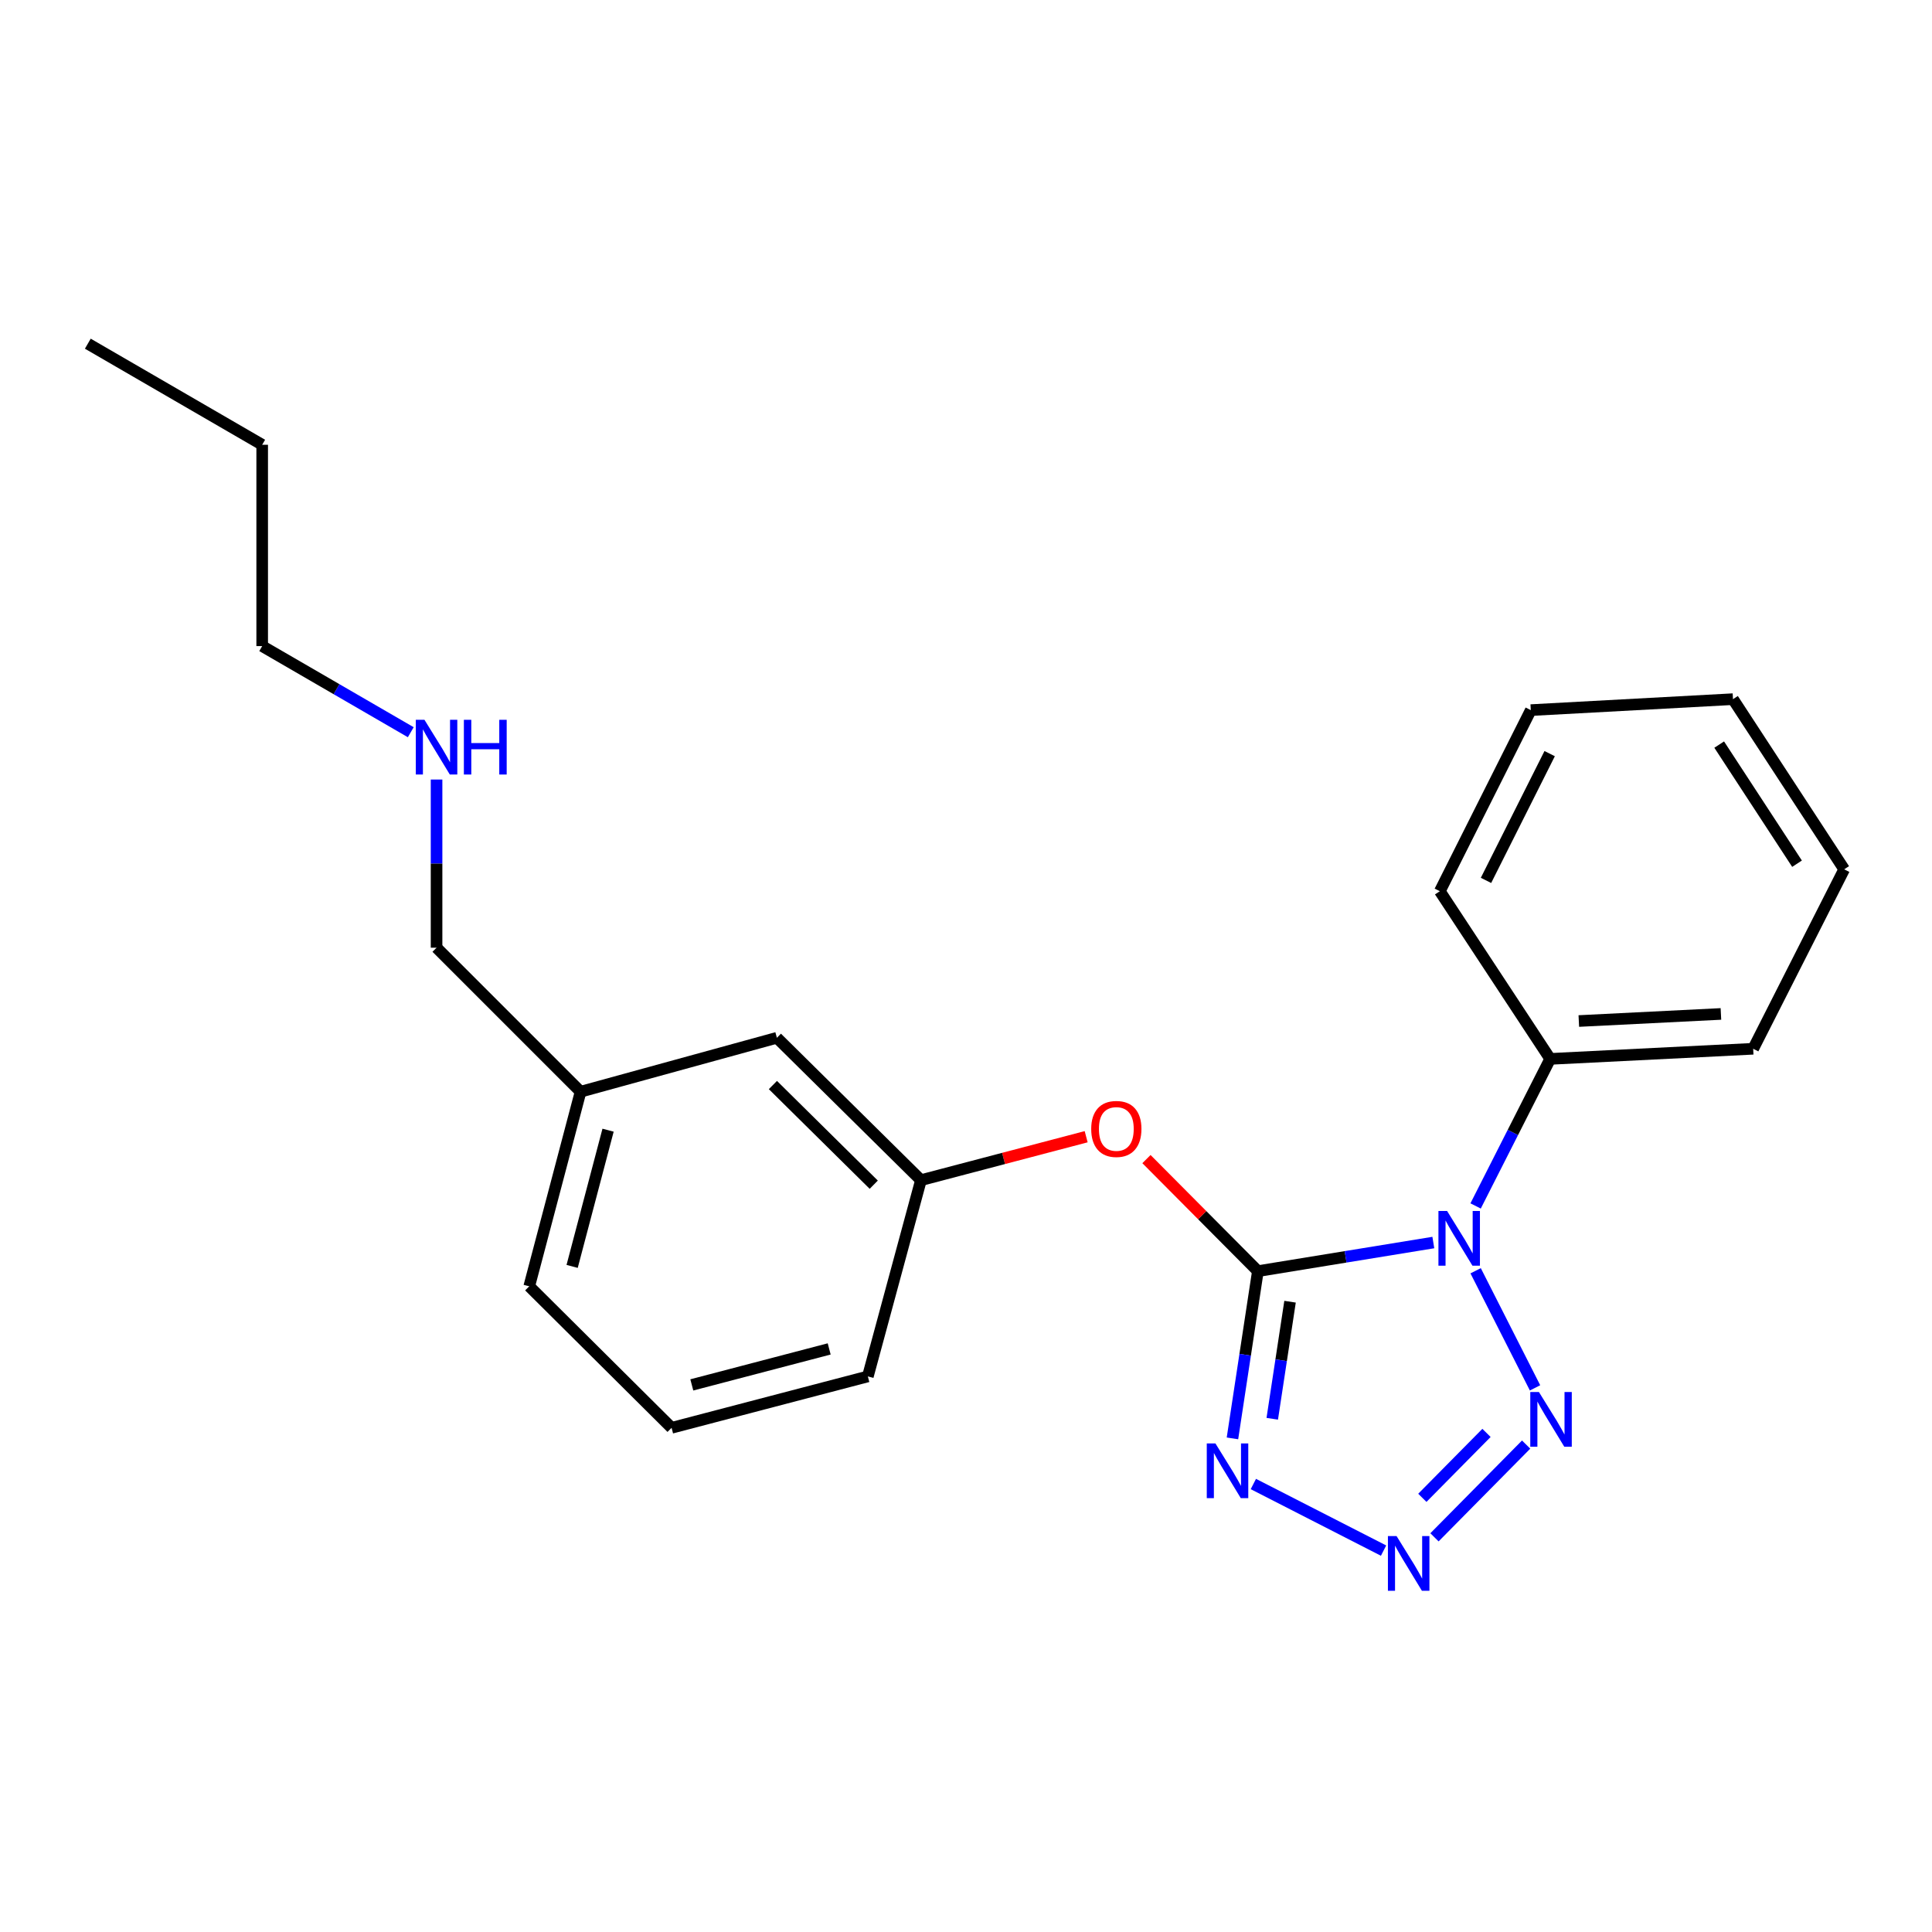 <?xml version='1.0' encoding='iso-8859-1'?>
<svg version='1.1' baseProfile='full'
              xmlns='http://www.w3.org/2000/svg'
                      xmlns:rdkit='http://www.rdkit.org/xml'
                      xmlns:xlink='http://www.w3.org/1999/xlink'
                  xml:space='preserve'
width='1000px' height='1000px' viewBox='0 0 1000 1000'>
<!-- END OF HEADER -->
<rect style='opacity:1.0;fill:#FFFFFF;stroke:none' width='1000' height='1000' x='0' y='0'> </rect>
<path class='bond-0' d='M 651.076,657.942 L 696.484,650.539' style='fill:none;fill-rule:evenodd;stroke:#000000;stroke-width:6px;stroke-linecap:butt;stroke-linejoin:miter;stroke-opacity:1' />
<path class='bond-0' d='M 696.484,650.539 L 741.892,643.136' style='fill:none;fill-rule:evenodd;stroke:#0000FF;stroke-width:6px;stroke-linecap:butt;stroke-linejoin:miter;stroke-opacity:1' />
<path class='bond-1' d='M 651.076,657.942 L 644.495,701.224' style='fill:none;fill-rule:evenodd;stroke:#000000;stroke-width:6px;stroke-linecap:butt;stroke-linejoin:miter;stroke-opacity:1' />
<path class='bond-1' d='M 644.495,701.224 L 637.915,744.506' style='fill:none;fill-rule:evenodd;stroke:#0000FF;stroke-width:6px;stroke-linecap:butt;stroke-linejoin:miter;stroke-opacity:1' />
<path class='bond-1' d='M 667.727,673.759 L 663.121,704.056' style='fill:none;fill-rule:evenodd;stroke:#000000;stroke-width:6px;stroke-linecap:butt;stroke-linejoin:miter;stroke-opacity:1' />
<path class='bond-1' d='M 663.121,704.056 L 658.515,734.353' style='fill:none;fill-rule:evenodd;stroke:#0000FF;stroke-width:6px;stroke-linecap:butt;stroke-linejoin:miter;stroke-opacity:1' />
<path class='bond-4' d='M 651.076,657.942 L 622.241,628.943' style='fill:none;fill-rule:evenodd;stroke:#000000;stroke-width:6px;stroke-linecap:butt;stroke-linejoin:miter;stroke-opacity:1' />
<path class='bond-4' d='M 622.241,628.943 L 593.407,599.944' style='fill:none;fill-rule:evenodd;stroke:#FF0000;stroke-width:6px;stroke-linecap:butt;stroke-linejoin:miter;stroke-opacity:1' />
<path class='bond-3' d='M 763.786,657.742 L 794.534,718.357' style='fill:none;fill-rule:evenodd;stroke:#0000FF;stroke-width:6px;stroke-linecap:butt;stroke-linejoin:miter;stroke-opacity:1' />
<path class='bond-5' d='M 763.773,624.192 L 783.072,586.138' style='fill:none;fill-rule:evenodd;stroke:#0000FF;stroke-width:6px;stroke-linecap:butt;stroke-linejoin:miter;stroke-opacity:1' />
<path class='bond-5' d='M 783.072,586.138 L 802.371,548.084' style='fill:none;fill-rule:evenodd;stroke:#000000;stroke-width:6px;stroke-linecap:butt;stroke-linejoin:miter;stroke-opacity:1' />
<path class='bond-2' d='M 648.738,768.12 L 716.128,802.59' style='fill:none;fill-rule:evenodd;stroke:#0000FF;stroke-width:6px;stroke-linecap:butt;stroke-linejoin:miter;stroke-opacity:1' />
<path class='bond-22' d='M 742.486,795.717 L 789.925,747.713' style='fill:none;fill-rule:evenodd;stroke:#0000FF;stroke-width:6px;stroke-linecap:butt;stroke-linejoin:miter;stroke-opacity:1' />
<path class='bond-22' d='M 736.201,775.274 L 769.408,741.671' style='fill:none;fill-rule:evenodd;stroke:#0000FF;stroke-width:6px;stroke-linecap:butt;stroke-linejoin:miter;stroke-opacity:1' />
<path class='bond-6' d='M 562.195,588.363 L 519.438,599.608' style='fill:none;fill-rule:evenodd;stroke:#FF0000;stroke-width:6px;stroke-linecap:butt;stroke-linejoin:miter;stroke-opacity:1' />
<path class='bond-6' d='M 519.438,599.608 L 476.68,610.853' style='fill:none;fill-rule:evenodd;stroke:#000000;stroke-width:6px;stroke-linecap:butt;stroke-linejoin:miter;stroke-opacity:1' />
<path class='bond-13' d='M 802.371,548.084 L 907.446,542.841' style='fill:none;fill-rule:evenodd;stroke:#000000;stroke-width:6px;stroke-linecap:butt;stroke-linejoin:miter;stroke-opacity:1' />
<path class='bond-13' d='M 817.193,528.481 L 890.745,524.811' style='fill:none;fill-rule:evenodd;stroke:#000000;stroke-width:6px;stroke-linecap:butt;stroke-linejoin:miter;stroke-opacity:1' />
<path class='bond-14' d='M 802.371,548.084 L 745.254,461.295' style='fill:none;fill-rule:evenodd;stroke:#000000;stroke-width:6px;stroke-linecap:butt;stroke-linejoin:miter;stroke-opacity:1' />
<path class='bond-7' d='M 476.68,610.853 L 402.116,537.157' style='fill:none;fill-rule:evenodd;stroke:#000000;stroke-width:6px;stroke-linecap:butt;stroke-linejoin:miter;stroke-opacity:1' />
<path class='bond-7' d='M 452.252,613.198 L 400.057,561.611' style='fill:none;fill-rule:evenodd;stroke:#000000;stroke-width:6px;stroke-linecap:butt;stroke-linejoin:miter;stroke-opacity:1' />
<path class='bond-11' d='M 476.68,610.853 L 449.195,712.432' style='fill:none;fill-rule:evenodd;stroke:#000000;stroke-width:6px;stroke-linecap:butt;stroke-linejoin:miter;stroke-opacity:1' />
<path class='bond-9' d='M 402.116,537.157 L 300.506,565.072' style='fill:none;fill-rule:evenodd;stroke:#000000;stroke-width:6px;stroke-linecap:butt;stroke-linejoin:miter;stroke-opacity:1' />
<path class='bond-8' d='M 225.962,403.486 L 225.962,447.007' style='fill:none;fill-rule:evenodd;stroke:#0000FF;stroke-width:6px;stroke-linecap:butt;stroke-linejoin:miter;stroke-opacity:1' />
<path class='bond-8' d='M 225.962,447.007 L 225.962,490.528' style='fill:none;fill-rule:evenodd;stroke:#000000;stroke-width:6px;stroke-linecap:butt;stroke-linejoin:miter;stroke-opacity:1' />
<path class='bond-16' d='M 212.614,378.994 L 174.161,356.706' style='fill:none;fill-rule:evenodd;stroke:#0000FF;stroke-width:6px;stroke-linecap:butt;stroke-linejoin:miter;stroke-opacity:1' />
<path class='bond-16' d='M 174.161,356.706 L 135.708,334.418' style='fill:none;fill-rule:evenodd;stroke:#000000;stroke-width:6px;stroke-linecap:butt;stroke-linejoin:miter;stroke-opacity:1' />
<path class='bond-12' d='M 300.506,565.072 L 225.962,490.528' style='fill:none;fill-rule:evenodd;stroke:#000000;stroke-width:6px;stroke-linecap:butt;stroke-linejoin:miter;stroke-opacity:1' />
<path class='bond-23' d='M 300.506,565.072 L 273.931,665.792' style='fill:none;fill-rule:evenodd;stroke:#000000;stroke-width:6px;stroke-linecap:butt;stroke-linejoin:miter;stroke-opacity:1' />
<path class='bond-23' d='M 314.736,584.986 L 296.134,655.491' style='fill:none;fill-rule:evenodd;stroke:#000000;stroke-width:6px;stroke-linecap:butt;stroke-linejoin:miter;stroke-opacity:1' />
<path class='bond-10' d='M 347.616,739.038 L 449.195,712.432' style='fill:none;fill-rule:evenodd;stroke:#000000;stroke-width:6px;stroke-linecap:butt;stroke-linejoin:miter;stroke-opacity:1' />
<path class='bond-10' d='M 358.079,716.822 L 429.184,698.197' style='fill:none;fill-rule:evenodd;stroke:#000000;stroke-width:6px;stroke-linecap:butt;stroke-linejoin:miter;stroke-opacity:1' />
<path class='bond-15' d='M 347.616,739.038 L 273.931,665.792' style='fill:none;fill-rule:evenodd;stroke:#000000;stroke-width:6px;stroke-linecap:butt;stroke-linejoin:miter;stroke-opacity:1' />
<path class='bond-19' d='M 907.446,542.841 L 954.545,449.96' style='fill:none;fill-rule:evenodd;stroke:#000000;stroke-width:6px;stroke-linecap:butt;stroke-linejoin:miter;stroke-opacity:1' />
<path class='bond-20' d='M 745.254,461.295 L 792.333,367.556' style='fill:none;fill-rule:evenodd;stroke:#000000;stroke-width:6px;stroke-linecap:butt;stroke-linejoin:miter;stroke-opacity:1' />
<path class='bond-20' d='M 769.152,455.69 L 802.107,390.072' style='fill:none;fill-rule:evenodd;stroke:#000000;stroke-width:6px;stroke-linecap:butt;stroke-linejoin:miter;stroke-opacity:1' />
<path class='bond-17' d='M 135.708,334.418 L 135.708,230.212' style='fill:none;fill-rule:evenodd;stroke:#000000;stroke-width:6px;stroke-linecap:butt;stroke-linejoin:miter;stroke-opacity:1' />
<path class='bond-18' d='M 135.708,230.212 L 45.455,177.89' style='fill:none;fill-rule:evenodd;stroke:#000000;stroke-width:6px;stroke-linecap:butt;stroke-linejoin:miter;stroke-opacity:1' />
<path class='bond-24' d='M 954.545,449.96 L 896.989,361.883' style='fill:none;fill-rule:evenodd;stroke:#000000;stroke-width:6px;stroke-linecap:butt;stroke-linejoin:miter;stroke-opacity:1' />
<path class='bond-24' d='M 930.141,447.054 L 889.852,385.4' style='fill:none;fill-rule:evenodd;stroke:#000000;stroke-width:6px;stroke-linecap:butt;stroke-linejoin:miter;stroke-opacity:1' />
<path class='bond-21' d='M 792.333,367.556 L 896.989,361.883' style='fill:none;fill-rule:evenodd;stroke:#000000;stroke-width:6px;stroke-linecap:butt;stroke-linejoin:miter;stroke-opacity:1' />
<path  class='atom-1' d='M 749.011 626.795
L 758.291 641.795
Q 759.211 643.275, 760.691 645.955
Q 762.171 648.635, 762.251 648.795
L 762.251 626.795
L 766.011 626.795
L 766.011 655.115
L 762.131 655.115
L 752.171 638.715
Q 751.011 636.795, 749.771 634.595
Q 748.571 632.395, 748.211 631.715
L 748.211 655.115
L 744.531 655.115
L 744.531 626.795
L 749.011 626.795
' fill='#0000FF'/>
<path  class='atom-2' d='M 629.105 747.119
L 638.385 762.119
Q 639.305 763.599, 640.785 766.279
Q 642.265 768.959, 642.345 769.119
L 642.345 747.119
L 646.105 747.119
L 646.105 775.439
L 642.225 775.439
L 632.265 759.039
Q 631.105 757.119, 629.865 754.919
Q 628.665 752.719, 628.305 752.039
L 628.305 775.439
L 624.625 775.439
L 624.625 747.119
L 629.105 747.119
' fill='#0000FF'/>
<path  class='atom-3' d='M 722.865 795.078
L 732.145 810.078
Q 733.065 811.558, 734.545 814.238
Q 736.025 816.918, 736.105 817.078
L 736.105 795.078
L 739.865 795.078
L 739.865 823.398
L 735.985 823.398
L 726.025 806.998
Q 724.865 805.078, 723.625 802.878
Q 722.425 800.678, 722.065 799.998
L 722.065 823.398
L 718.385 823.398
L 718.385 795.078
L 722.865 795.078
' fill='#0000FF'/>
<path  class='atom-4' d='M 796.551 720.513
L 805.831 735.513
Q 806.751 736.993, 808.231 739.673
Q 809.711 742.353, 809.791 742.513
L 809.791 720.513
L 813.551 720.513
L 813.551 748.833
L 809.671 748.833
L 799.711 732.433
Q 798.551 730.513, 797.311 728.313
Q 796.111 726.113, 795.751 725.433
L 795.751 748.833
L 792.071 748.833
L 792.071 720.513
L 796.551 720.513
' fill='#0000FF'/>
<path  class='atom-5' d='M 564.809 584.337
Q 564.809 577.537, 568.169 573.737
Q 571.529 569.937, 577.809 569.937
Q 584.089 569.937, 587.449 573.737
Q 590.809 577.537, 590.809 584.337
Q 590.809 591.217, 587.409 595.137
Q 584.009 599.017, 577.809 599.017
Q 571.569 599.017, 568.169 595.137
Q 564.809 591.257, 564.809 584.337
M 577.809 595.817
Q 582.129 595.817, 584.449 592.937
Q 586.809 590.017, 586.809 584.337
Q 586.809 578.777, 584.449 575.977
Q 582.129 573.137, 577.809 573.137
Q 573.489 573.137, 571.129 575.937
Q 568.809 578.737, 568.809 584.337
Q 568.809 590.057, 571.129 592.937
Q 573.489 595.817, 577.809 595.817
' fill='#FF0000'/>
<path  class='atom-9' d='M 219.702 372.571
L 228.982 387.571
Q 229.902 389.051, 231.382 391.731
Q 232.862 394.411, 232.942 394.571
L 232.942 372.571
L 236.702 372.571
L 236.702 400.891
L 232.822 400.891
L 222.862 384.491
Q 221.702 382.571, 220.462 380.371
Q 219.262 378.171, 218.902 377.491
L 218.902 400.891
L 215.222 400.891
L 215.222 372.571
L 219.702 372.571
' fill='#0000FF'/>
<path  class='atom-9' d='M 240.102 372.571
L 243.942 372.571
L 243.942 384.611
L 258.422 384.611
L 258.422 372.571
L 262.262 372.571
L 262.262 400.891
L 258.422 400.891
L 258.422 387.811
L 243.942 387.811
L 243.942 400.891
L 240.102 400.891
L 240.102 372.571
' fill='#0000FF'/>
</svg>
